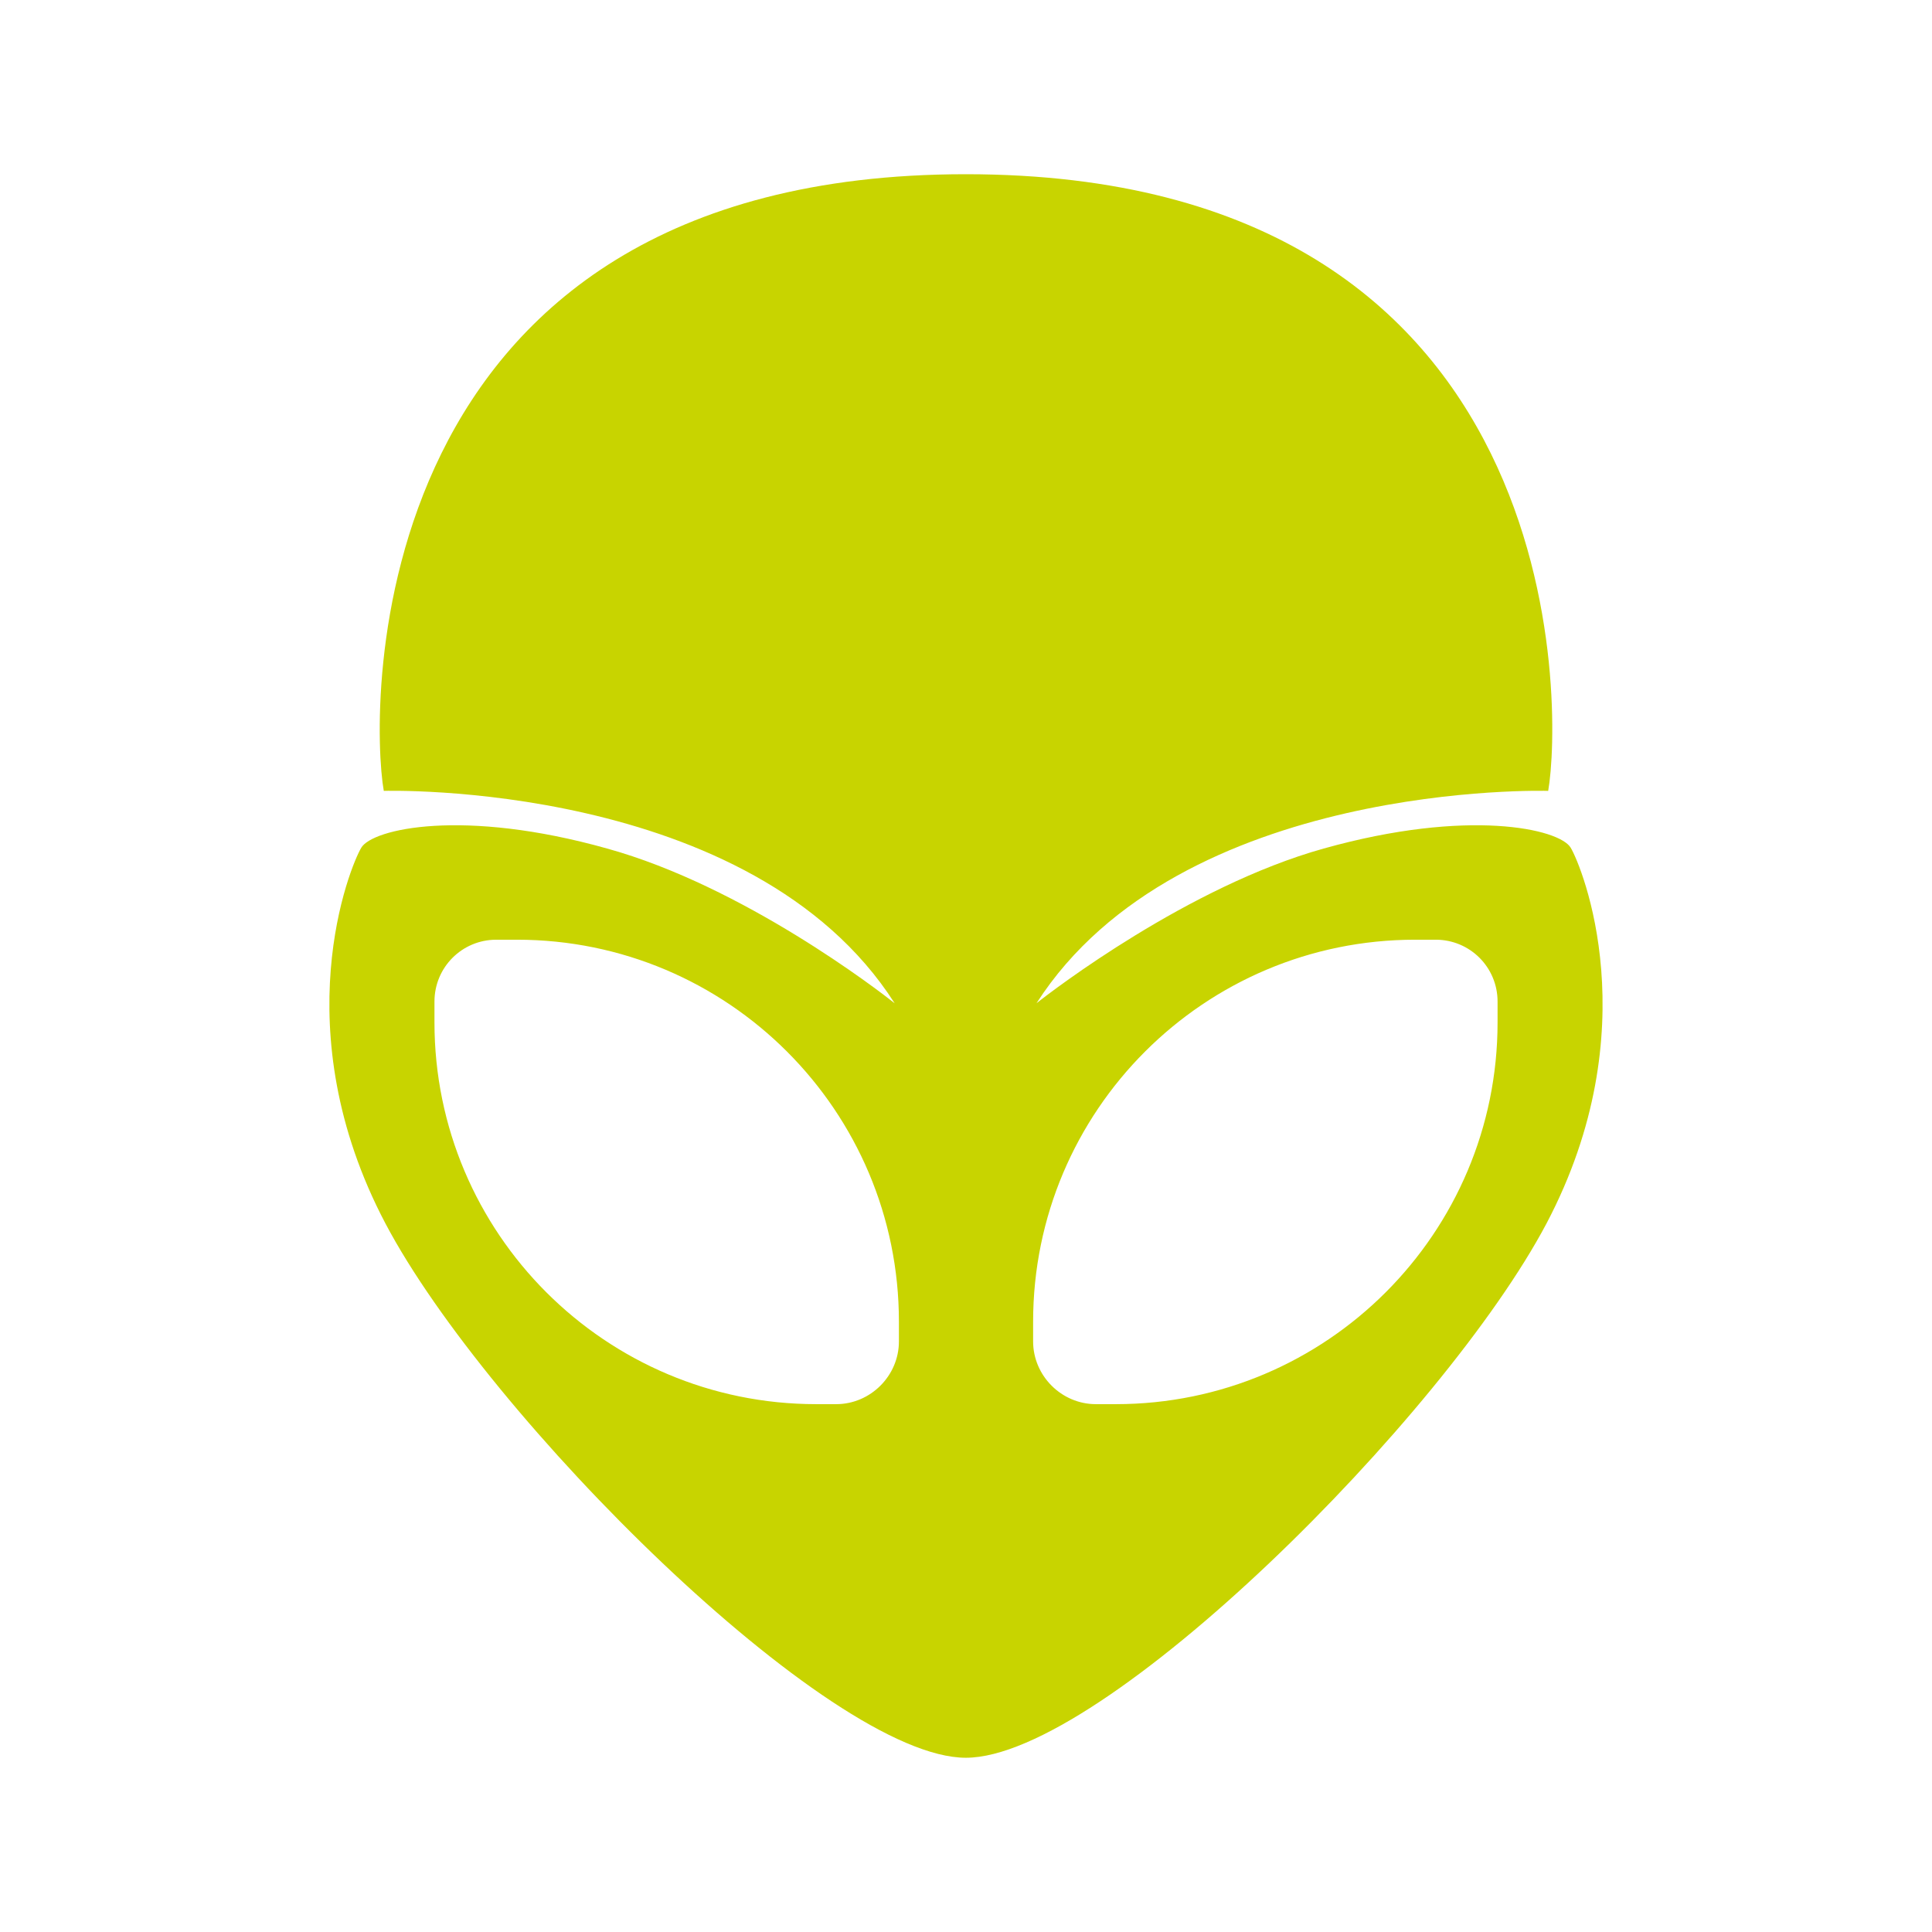 <svg xml:space="preserve" style="enable-background:new 0 0 576 576;" viewBox="0 0 576 576" y="0px" x="0px" xmlns:xlink="http://www.w3.org/1999/xlink" xmlns="http://www.w3.org/2000/svg" version="1.1">
<style type="text/css">
	.st0{display:none;}
	.st1{display:inline;fill:#192C2A;}
	.st2{fill:#C8D400;}
</style>
<g class="st0" id="Layer_1">
</g>
<g id="Layer_8">
</g>
<g id="A">
</g>
<g id="R">
</g>
<g id="B">
</g>
<g id="N">
</g>
<g id="XIV">
</g>
<g id="Alien">
	<path d="M468.28,252.73c-3.36-5.62-30.53-11.83-73.64,0.25c-40.26,11.24-80.77,42.27-85.63,46.13
		c42.86-66.68,152.56-63.32,152.56-63.32c4.11-23.06,8.22-183.85-173.62-183.85c-181.5,0-177.64,160.78-173.53,183.85
		c0,0,109.71-3.35,152.31,63.32c-4.86-3.86-45.12-34.89-85.72-46.13c-43.03-12.08-69.95-5.87-73.3-0.25
		c-3.36,5.62-23.32,54.1,7.21,112.05c30.45,57.7,132.27,159.27,173.03,159.27c40.85,0,142.58-101.57,173.11-159.27
		C491.6,306.83,471.64,258.35,468.28,252.73z M268,399.93c0,10.23-8.47,18.7-18.7,18.7h-5.96c-62.82,0-113.81-50.99-113.81-113.81
		v-6.21c0-10.23,8.22-18.45,18.45-18.45h6.12c62.9,0,113.9,50.99,113.9,113.9V399.93z M446.48,304.82
		c0,62.82-50.99,113.81-113.81,113.81h-5.96c-10.23,0-18.7-8.47-18.7-18.7v-5.87c0-62.9,50.99-113.9,113.9-113.9h6.12
		c10.23,0,18.45,8.22,18.45,18.45V304.82z" class="st2"></path>
</g>
</svg>
